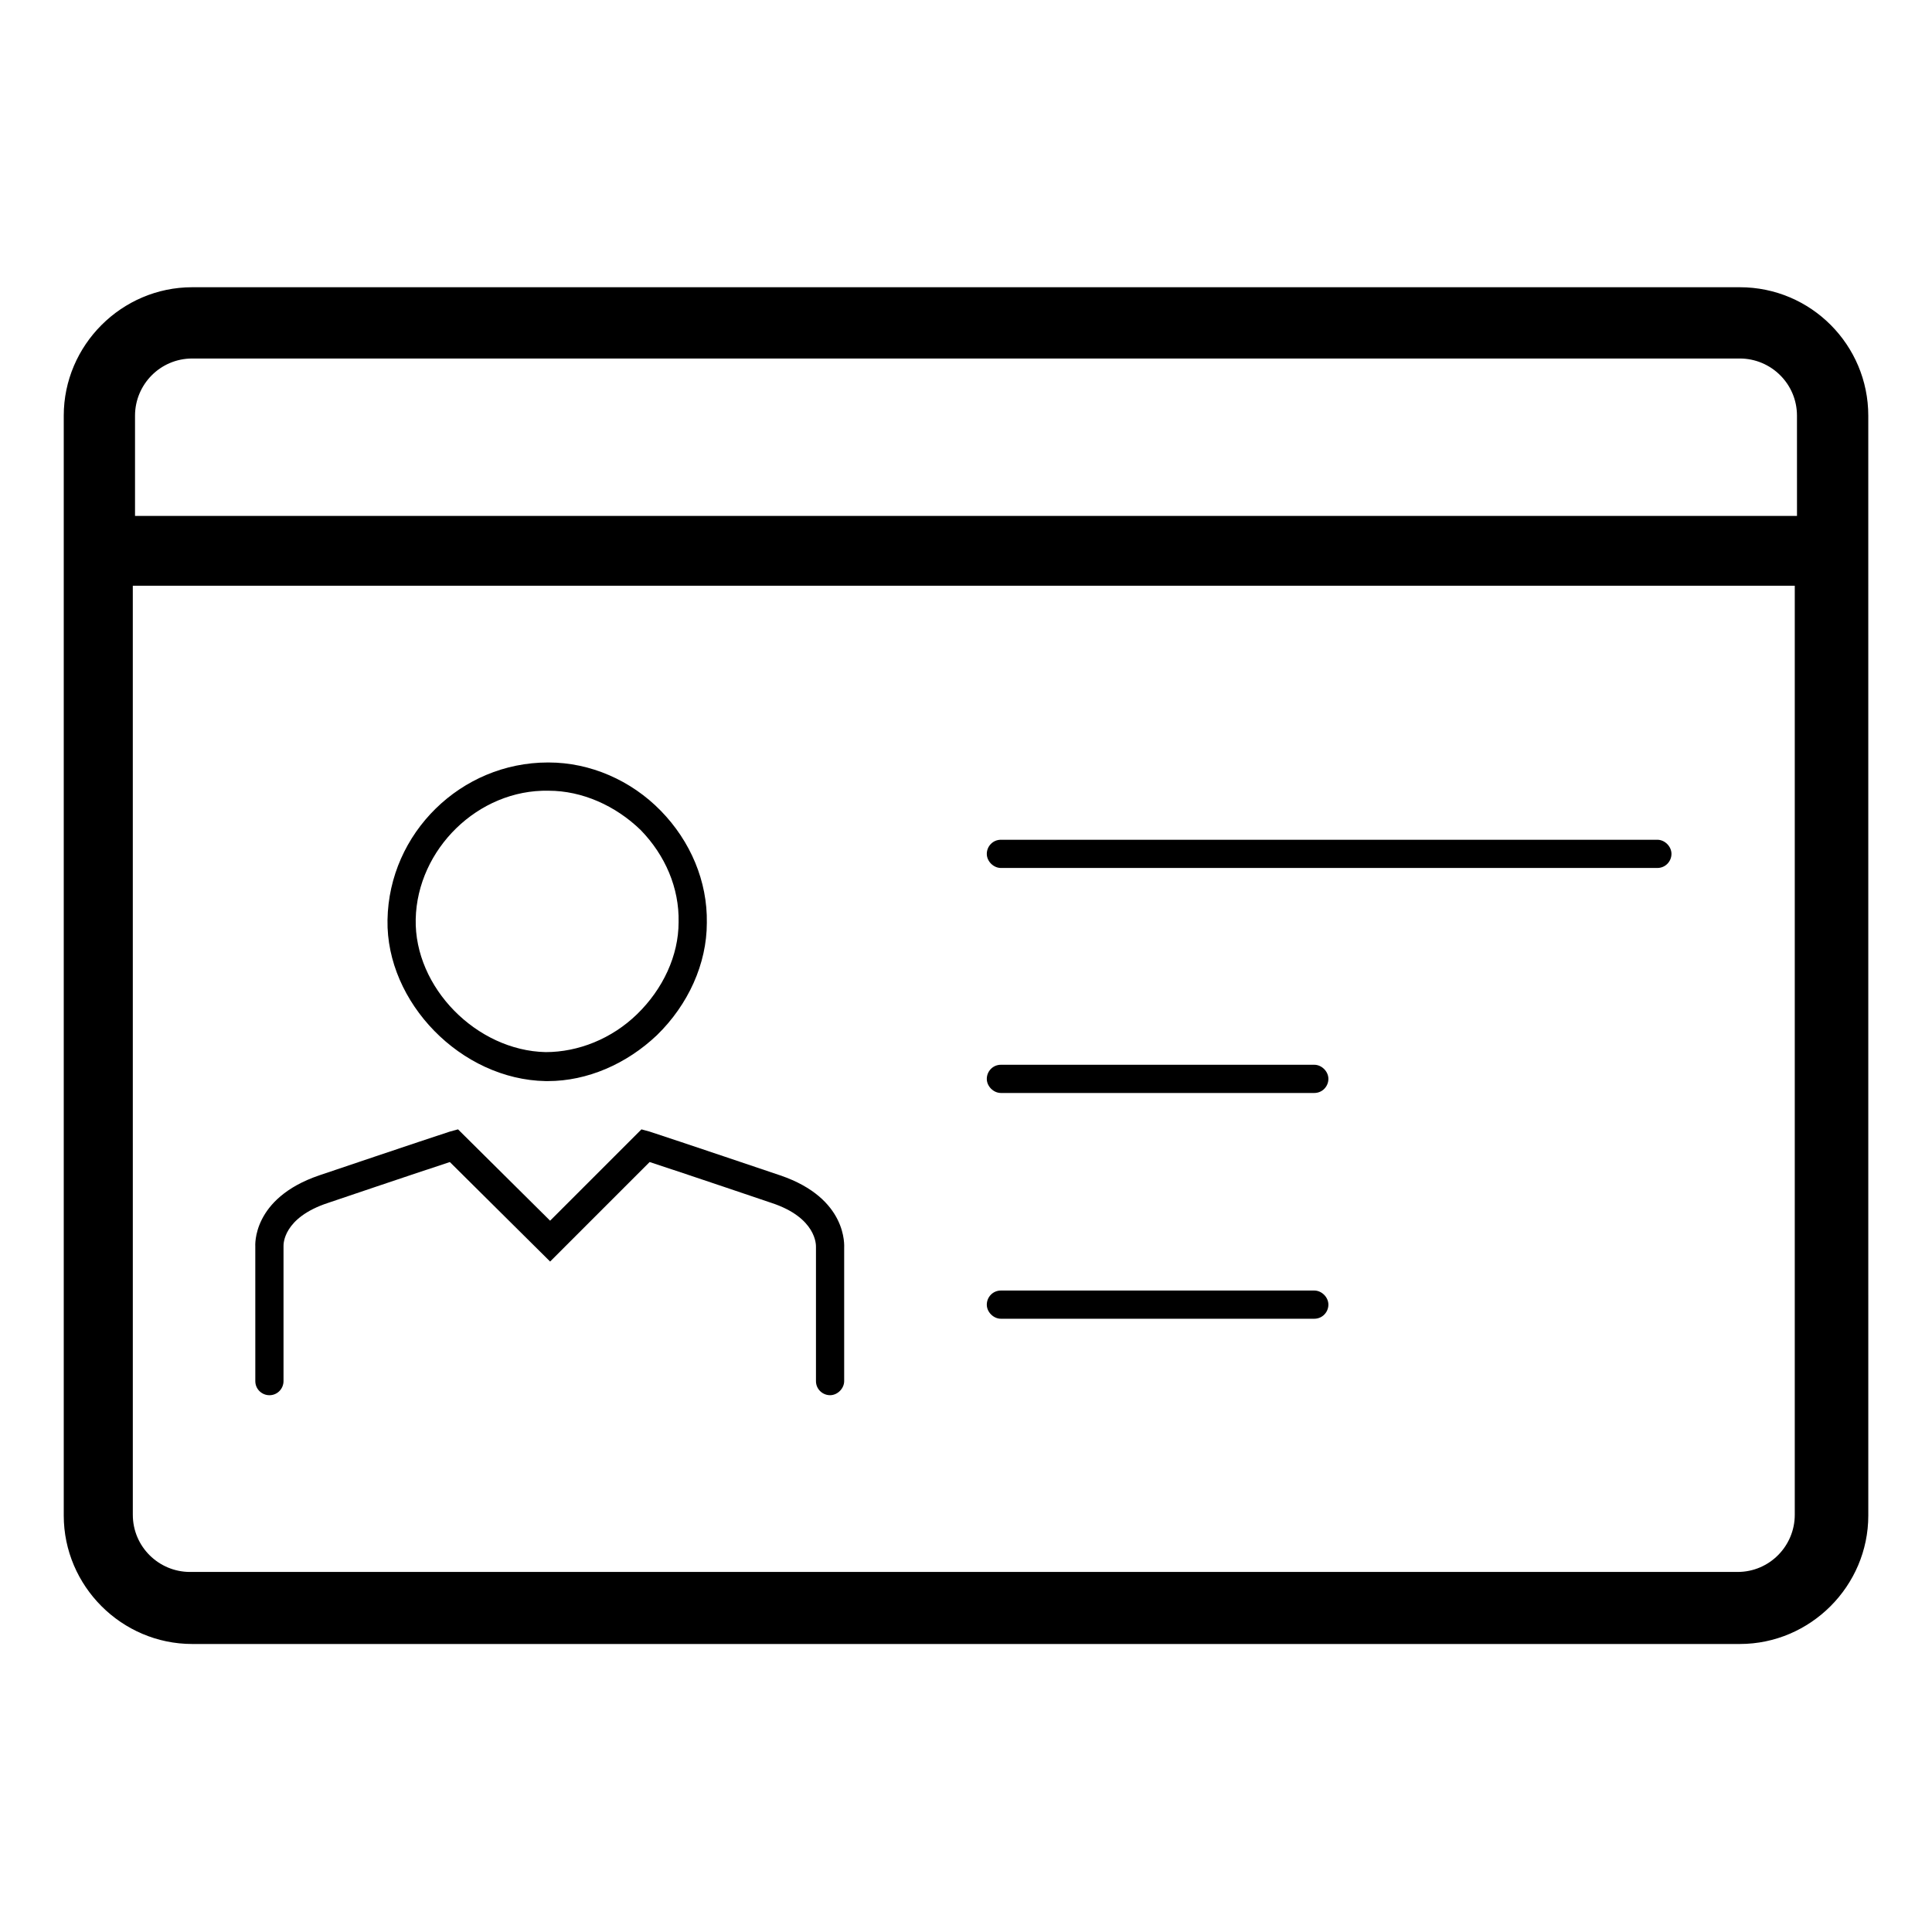<?xml version="1.0" encoding="UTF-8"?>
<!-- Uploaded to: ICON Repo, www.svgrepo.com, Generator: ICON Repo Mixer Tools -->
<svg fill="#000000" width="800px" height="800px" version="1.1" viewBox="144 144 512 512" xmlns="http://www.w3.org/2000/svg">
 <g>
  <path d="m605.07 220.12h-410.13c-18.695 0-34.047 15.352-34.047 34.047v291.46c0 18.695 15.352 34.047 34.047 34.047h410.13c18.695 0 34.047-15.352 34.047-34.047l-0.004-291.46c0-18.695-15.152-34.047-34.043-34.047zm14.562 325.31c0 8.266-6.691 15.152-15.152 15.152h-410.13c-8.266 0-15.152-6.691-15.152-15.152l-0.004-246.2h440.44zm0.59-264.7h-440.44v-26.57c0-8.266 6.691-15.152 15.152-15.152h410.13c8.266 0 15.152 6.691 15.152 15.152z"/>
  <path d="m288.61 430.5h0.59c10.43 0 20.859-4.527 28.93-12.203 8.266-8.07 13.188-18.895 13.188-29.719 0.195-11.02-4.328-21.648-12.203-29.719-7.871-8.07-18.695-12.793-29.719-12.793h-0.195c-23.027 0-42.117 18.695-42.508 41.723-0.395 21.848 19.484 42.316 41.918 42.711zm0.789-76.949c8.855 0 17.711 3.938 24.402 10.43 6.496 6.691 10.234 15.352 10.035 24.402 0 8.855-4.133 17.711-11.02 24.402-6.691 6.496-15.547 10.035-24.207 10.035-18.301-0.395-34.832-17.121-34.441-35.227 0.395-18.496 16.531-34.438 35.23-34.043z"/>
  <path d="m211.66 510.01c0 2.164 1.77 3.738 3.738 3.738 2.164 0 3.738-1.77 3.738-3.738v-35.816c0-0.395-0.195-7.477 11.809-11.414 0 0 23.223-7.871 32.273-10.824l26.57 26.367 26.371-26.371c9.055 2.953 32.273 10.824 32.273 10.824 12.004 3.938 11.809 11.219 11.809 11.609v35.621c0 2.164 1.77 3.738 3.738 3.738s3.738-1.77 3.738-3.738v-35.227c0-0.59 0.984-13.188-16.926-19.285 0 0-27.945-9.445-34.637-11.609l-2.164-0.59-24.203 24.203-24.402-24.207-2.164 0.59c-6.691 2.164-34.637 11.609-34.637 11.609-17.91 6.102-16.926 18.695-16.926 18.895z"/>
  <path d="m409.25 374.02h173.97c2.164 0 3.738-1.77 3.738-3.738s-1.77-3.738-3.738-3.738h-173.97c-2.164 0-3.738 1.77-3.738 3.738-0.004 1.969 1.77 3.738 3.738 3.738z"/>
  <path d="m409.25 433.65h83.051c2.164 0 3.738-1.77 3.738-3.738s-1.77-3.738-3.738-3.738h-83.051c-2.164 0-3.738 1.77-3.738 3.738-0.004 1.965 1.77 3.738 3.738 3.738z"/>
  <path d="m409.25 493.48h83.051c2.164 0 3.738-1.77 3.738-3.738s-1.77-3.738-3.738-3.738h-83.051c-2.164 0-3.738 1.77-3.738 3.738-0.004 1.965 1.77 3.738 3.738 3.738z"/>
 </g>
</svg>